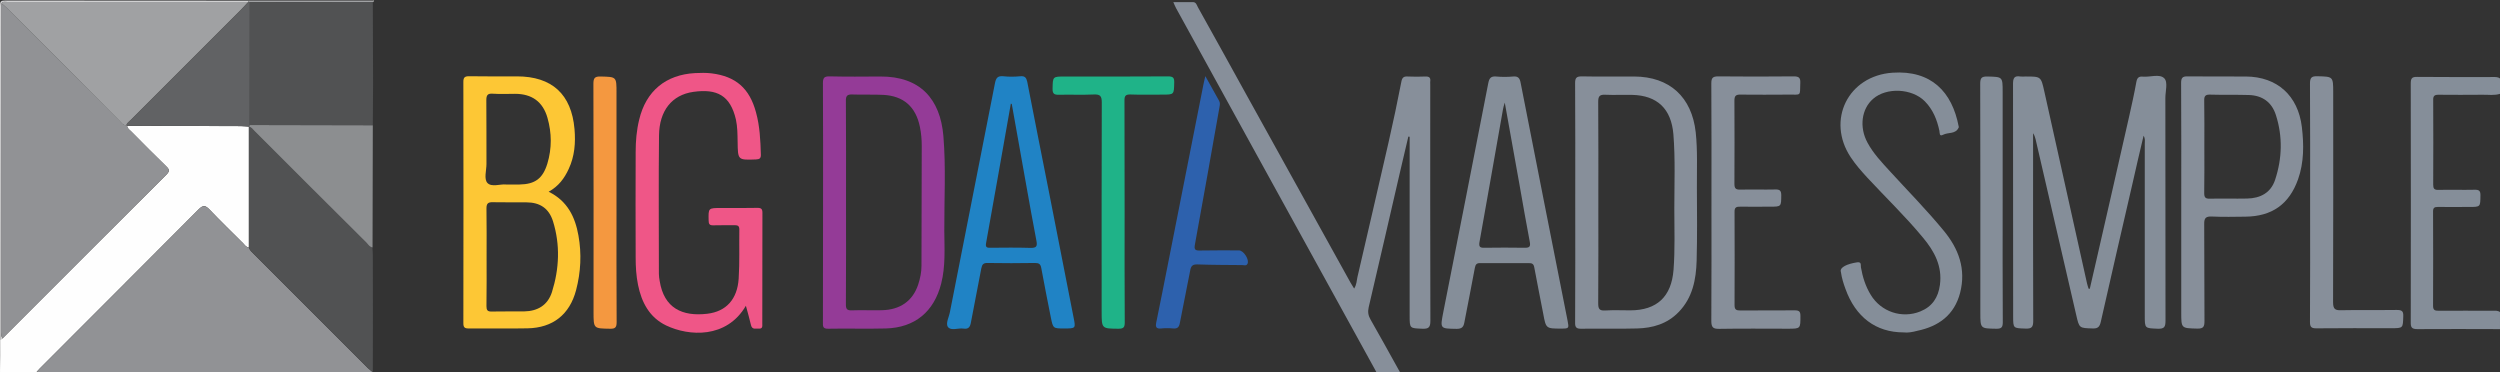 <?xml version="1.0" encoding="utf-8"?>
<!-- Generator: Adobe Illustrator 19.1.1, SVG Export Plug-In . SVG Version: 6.00 Build 0)  -->
<svg version="1.1" id="Layer_1" xmlns="http://www.w3.org/2000/svg" xmlns:xlink="http://www.w3.org/1999/xlink" x="0px" y="0px"
	 viewBox="0 0 1905.1 283.5" style="enable-background:new 0 0 1905.1 283.5;" xml:space="preserve">
<rect x="0" y="0" width="1905.1" height="283.5" fill="#333333" stroke="none"/>
<style type="text/css">
	.st0{fill:#FEFEFE;}
	.st1{fill:#878F9A;}
	.st2{fill:#858E99;}
	.st3{fill:#D0D0D1;}
	.st4{fill:#A0A1A3;}
	.st5{fill:#919295;}
	.st6{fill:#515253;}
	.st7{fill:#FDC735;}
	.st8{fill:#943B97;}
	.st9{fill:#EF5687;}
	.st10{fill:#2083C5;}
	.st11{fill:#1FB388;}
	.st12{fill:#8C8E90;}
	.st13{fill:#2D61AD;}
	.st14{fill:#F49840;}
	.st15{fill:#616264;}
</style>
<g>
	<path class="st0" d="M27.1,285.5c-8.2,0-16.3-0.1-24.5,0.1c-2.2,0-2.6-0.4-2.6-2.6c0.2-8.2,0.1-16.3,0.1-24.5c0.8,0,1.6,0,2.1-0.9
		C43.7,216,85.3,174.5,126.9,133c2.3-2.3,2.4-3.7,0-6c-9.1-8.8-18-17.8-26.9-26.8c-1.3-1.3-3-2.2-3.1-4.3
		c28.8,0.1,57.5,0.1,86.3,0.2c2.1,0,4.3,0.3,6.4,0.4c0,30.7,0,61.4,0,92.1c-2-0.2-3.1-1.9-4.3-3.2c-8.6-8.6-17.3-17-25.7-25.8
		c-3.1-3.2-4.8-3.5-8.2-0.1c-40.4,40.6-80.9,81-121.3,121.5c-1,1-2,2.2-2.9,3.3C27.2,284.7,27.1,285.1,27.1,285.5z"/>
	<path class="st1" d="M1049.1,285.5c0.3-1.5-0.6-2.5-1.2-3.7c-29.9-54.3-59.7-108.5-89.6-162.7c-20.7-37.6-41.4-75.2-62.1-112.9
		c-0.7-1.3-1.2-2.6-2.1-4.6c5.4,0,10.1,0,14.9,0c2.6,0,3,2.4,3.9,4c12.3,22.1,24.6,44.2,36.8,66.4c26.5,47.8,52.9,95.5,79.4,143.3
		c0.8,1.4,1.7,2.8,2.8,4.6c1.9-2.9,1.9-6,2.5-8.7c7.9-34.2,15.9-68.3,23.7-102.6c3.5-15.4,6.8-30.9,9.8-46.4
		c0.6-3.2,1.9-4.1,4.9-3.9c4.5,0.2,9,0.2,13.5,0c2.9-0.1,4,1,3.6,3.8c-0.1,0.7,0,1.3,0,2c0,60.2-0.1,120.3,0.1,180.5
		c0,5-1.5,6.1-6.2,5.9c-9.5-0.4-9.6-0.1-9.6-9.9c0-43.7,0-87.3,0-131c0-1.8,0-3.6,0-5.4c-0.3,0-0.7-0.1-1-0.1
		c-2,8.7-4.1,17.3-6.1,26c-8,34.7-16,69.4-24.1,104c-0.8,3.5-0.4,6.3,1.4,9.4c7.2,12.6,14.2,25.3,21.2,37.9c0.7,1.3,1.8,2.5,1.4,4.2
		C1061.1,285.5,1055.1,285.5,1049.1,285.5z"/>
	<path class="st2" d="M1905.1,71.5c-4.4,1.4-8.9,0.6-13.4,0.7c-11.2,0.1-22.3,0.1-33.5,0c-3,0-4.1,0.9-4,4c0.1,21.5,0.1,43,0,64.5
		c0,3,0.8,4.1,3.9,4c9.2-0.2,18.3,0.1,27.5-0.1c3.3-0.1,4.7,0.6,4.6,4.3c-0.1,8.8,0.1,8.8-8.6,8.8c-8,0-16,0.1-24,0
		c-2.6,0-3.5,0.8-3.5,3.4c0.1,24,0.1,48,0,72c0,3.4,1.5,3.7,4.2,3.7c13.7-0.1,27.3,0,41,0c2,0,4-0.3,5.8,1c0,4.3,0,8.7,0,13
		c-21,0-42-0.2-62.9,0c-4.3,0-5.2-1.3-5.1-5.3c0.1-60.6,0.1-121.2,0-181.9c0-3.9,0.9-5.1,4.9-5c19.3,0.2,38.6,0.1,58,0.1
		c1.8,0,3.7-0.1,5.2,1.2C1905.1,63.5,1905.1,67.5,1905.1,71.5z"/>
	<path class="st3" d="M2.2,257.6c-0.4,0.9-1.2,0.9-2.1,0.9c0-84.7,0-169.3-0.1-254C0,1,0.7,0.4,4.1,0.4c61.7,0.1,123.3,0.1,185,0.1
		c0,0.4,0,0.7,0.1,1.1c0,0,0,0,0,0C127.9,1.5,66.6,1.5,5.3,1.5c-1.4,0-3.1-0.5-4.1,1c0,83.7,0,167.3,0,251
		C1.1,254.9,0.6,256.5,2.2,257.6z"/>
	<path class="st3" d="M27.1,285.5c0-0.4,0.1-0.7,0.1-1.1c2.3,0,4.7,0.1,7,0.1c81,0,162,0,243,0c2.3,0,4.7,0.1,7,0.1
		c0,0.3,0,0.6-0.1,0.8C198.4,285.5,112.8,285.5,27.1,285.5z"/>
	<path class="st4" d="M189.2,1.5c0-0.4,0-0.7-0.1-1.1c31.7,0,63.3,0,95,0c0.1,0.4,0.2,0.7,0.4,1.1c0,0-0.2,0.1-0.2,0.1
		S284,1.5,284,1.5c-3.5,0-7,0-10.5,0c-27.8,0.1-55.6,0.1-83.4,0.2C189.8,1.6,189.5,1.6,189.2,1.5z"/>
	<path class="st3" d="M284.5,1.5c-0.1-0.4-0.2-0.7-0.4-1.1c0.3,0,0.7,0,1,0C284.9,0.8,284.7,1.2,284.5,1.5z"/>
	<path class="st5" d="M284.2,284.6c-2.3,0-4.7-0.1-7-0.1c-81,0-162,0-243,0c-2.3,0-4.7-0.1-7-0.1c1-1.1,1.9-2.3,2.9-3.3
		c40.5-40.5,81-80.9,121.3-121.5c3.3-3.4,5.1-3.1,8.2,0.1c8.4,8.8,17.1,17.3,25.7,25.8c1.3,1.3,2.3,2.9,4.3,3.2
		c0.7,2.1,2.4,3.5,3.9,5c28.9,28.9,57.8,57.8,86.7,86.7c1.2,1.2,2.5,2.1,3.8,3.2C284.1,283.9,284.2,284.2,284.2,284.6z"/>
	<path class="st2" d="M1592.5,220.1c1.5-6.4,2.9-12.8,4.4-19.1c8.5-37.3,17.1-74.5,25.5-111.8c2-8.9,4-17.9,5.6-26.8
		c0.6-3.1,1.8-4.3,4.9-4c5.6,0.5,12.7-2.3,16.3,1.2c3.1,3,0.8,10.1,0.9,15.4c0.1,56.5,0,113,0.1,169.4c0,4.7-0.9,6.3-5.9,6.1
		c-9.9-0.4-9.9-0.1-9.9-10.1c0-43.7,0-87.3,0-131c0-1.7,0.5-3.6-0.9-6c-2.9,12.2-5.6,23.8-8.2,35.4c-8.2,35.5-16.4,70.9-24.4,106.4
		c-0.8,3.5-2,5.3-6.1,5.1c-10.3-0.3-10.3-0.1-12.6-10.1c-10.3-44.7-20.7-89.4-31-134.1c-0.4-1.6-0.9-3.1-1.9-4.6c0,2.2,0,4.4,0,6.6
		c0,45.5-0.1,91,0.1,136.5c0,4.6-1.2,6-5.8,5.8c-9.5-0.3-9.5-0.1-9.5-9.4c0-59,0-118-0.1-176.9c0-4.4,0.8-6.6,5.6-5.8
		c1.3,0.2,2.7,0,4,0c11.8,0,11.7,0,14.3,11.6c10.8,48.7,21.6,97.4,32.5,146.1c0.3,1.4,0.8,2.7,1.2,4
		C1591.9,220.1,1592.2,220.1,1592.5,220.1z"/>
	<path class="st6" d="M284.1,283.5c-1.3-1.1-2.6-2-3.8-3.2c-28.9-28.9-57.8-57.8-86.7-86.7c-1.5-1.5-3.2-2.9-3.9-5
		c0-30.7,0-61.4,0-92.1c0,0,0,0,0,0c1.9,0.5,3,2.1,4.2,3.4c28.5,28.4,56.9,56.7,85.3,85.1c1.4,1.4,2.5,3.2,4.6,3.6
		c0.1,2,0.3,4,0.3,6C284.2,224.2,284.2,253.8,284.1,283.5z"/>
	<path class="st6" d="M190.2,1.7c27.8-0.1,55.6-0.1,83.4-0.2c3.5,0,7,0,10.5,0c0.1,20.7,0.2,41.4,0.2,62.2c0,10.6-0.1,21.2-0.2,31.8
		c-31.3-0.1-62.7-0.1-94-0.2C190.1,64.1,190.1,32.9,190.2,1.7z"/>
	<path class="st7" d="M418.1,146.1c14.4,7.1,20.2,19.3,22.7,33.4c2.5,13.9,1.8,27.9-1.8,41.6c-4.9,18.6-17.7,28.7-36.9,29.1
		c-15,0.3-30,0-45,0.1c-3.1,0-4-0.9-4-4c0.1-61.3,0.1-122.7,0-184c0-3.3,1.1-4.2,4.3-4.2c12.2,0.2,24.3,0.1,36.5,0.1
		c26.7,0,41.6,13.6,43.9,40.2c0.9,10.4,0.1,20.6-4.4,30.3C430.1,135.9,425.7,141.9,418.1,146.1z M370.8,195.8
		c0,12.5,0.1,25-0.1,37.5c0,2.9,0.7,4.2,3.9,4.1c8.3-0.2,16.7,0,25-0.1c10.2-0.2,17.8-4.8,21-14.7c5.6-17.8,6.4-36,0.8-54
		c-3.1-9.8-9.9-14.4-20.3-14.4c-8.5-0.1-17,0.1-25.5-0.1c-3.6-0.1-4.9,0.9-4.9,4.7C370.9,171.1,370.8,183.4,370.8,195.8z
		 M385.6,140.6c4,0,7.2,0,10.3,0c11.8-0.2,17.7-4.5,21.2-15.9c3.5-11.6,3.4-23.3,0.1-34.9c-3.5-12.3-11.9-18.3-24.7-18.3
		c-5.7,0-11.3,0.3-17-0.1c-4.1-0.3-4.9,1.3-4.9,5.1c0.2,16.2,0,32.3,0.1,48.5c0,5-2.1,11.4,0.8,14.5
		C374.8,142.8,381.4,140.1,385.6,140.6z"/>
	<path class="st8" d="M627.2,153.9c0-30.1,0.1-60.3-0.1-90.4c0-4,0.8-5.4,5.1-5.3c12.8,0.3,25.6,0.2,38.5,0.1
		c30.6-0.2,45.8,17.2,48.2,45.3c2,24.1,0.6,48.3,0.7,72.4c0.1,13.4,1,27-2.4,40.2c-5.5,21.4-20.1,33.5-42.2,34.1
		c-14.6,0.4-29.3-0.1-44,0.2c-4.3,0.1-3.9-2.3-3.9-5.1C627.2,214.9,627.2,184.4,627.2,153.9z M644.7,154c0,26,0.1,52-0.1,78
		c0,3.4,0.8,4.6,4.4,4.5c7.7-0.3,15.3,0.1,23-0.1c14-0.3,23.6-7.1,27.7-19.6c1.5-4.6,2.5-9.3,2.5-14.2c0.1-30.5,0.2-61,0.2-91.5
		c0-4.8-0.4-9.6-1.4-14.4c-3.1-15.3-12.4-23.6-27.9-24.4c-7.8-0.4-15.7,0-23.5-0.3c-4-0.2-5.1,1.1-5,5
		C644.8,102.7,644.7,128.4,644.7,154z"/>
	<path class="st1" d="M1200.4,154.2c0-30.3,0.1-60.6-0.1-90.9c0-3.9,1-5.1,5-5.1c13.3,0.3,26.6,0,40,0.1c27,0.1,43.9,15.6,46.9,42.5
		c1.5,14,0.8,27.9,0.9,41.9c0.1,18.7,0.3,37.3-0.2,56c-0.4,14.3-3.1,28.2-13.7,39.1c-8.7,9-19.7,12.2-31.7,12.5
		c-14.1,0.4-28.3,0-42.5,0.2c-3.8,0.1-4.8-1.1-4.7-4.8C1200.5,215.2,1200.4,184.7,1200.4,154.2z M1218,154c0,25.7,0.1,51.3-0.1,77
		c0,4.2,0.7,5.9,5.4,5.6c6.3-0.4,12.7-0.1,19-0.1c20.4,0,31.4-10.5,33-30.8c1.2-15.6,0.6-31.3,0.6-46.9c0-18.8,0.8-37.6-0.7-56.4
		c-1.6-19.4-12.2-29.7-31.6-30.1c-6.8-0.1-13.7,0.2-20.5-0.1c-4.3-0.2-5.2,1.4-5.2,5.4C1218.1,103,1218,128.5,1218,154z"/>
	<path class="st9" d="M568.4,233c-14.7,25.2-43.5,23.3-60.8,15c-12.7-6.1-18.7-17.6-21.4-30.9c-1.4-6.9-1.8-13.9-1.8-20.8
		c-0.1-26.8-0.1-53.6,0-80.5c0-8.3,0.7-16.6,2.7-24.7c5.2-21.7,20.2-34.2,42.6-35.4c4.1-0.2,8.4-0.3,12.5,0.2
		c18.6,2.3,29,11.5,33.9,29.7c2.9,10.5,3.4,21.3,3.7,32.1c0.1,2.8-0.8,3.7-3.7,3.8c-13.9,0.5-13.8,0.6-14-13.5
		c-0.1-5.6-0.1-11.4-1.3-16.9c-4.3-18.5-14.5-23.6-32.4-21.1c-16.4,2.3-26,14.4-26.2,33.2c-0.4,35.1-0.1,70.3-0.1,105.5
		c0,1.8,0.3,3.6,0.6,5.4c3.3,20.8,17.3,27.2,36.2,25c14.6-1.7,23-11.2,24-26.8c0.8-12.4,0.3-25,0.5-37.5c0-2.4-1-3.2-3.3-3.2
		c-5.5,0.1-11-0.1-16.5,0.1c-2.9,0.1-3.6-1-3.6-3.7c-0.2-9.5-0.3-9.5,9.3-9.5c9.3,0,18.7,0.1,28-0.1c2.8,0,3.7,0.9,3.7,3.7
		c-0.1,28.2-0.1,56.3-0.1,84.5c0,1.8,0.4,4-2.5,3.8c-2.3-0.2-5.2,1.1-6.1-2.6C571.2,243.1,569.9,238.5,568.4,233z"/>
	<path class="st10" d="M810.9,250.3c-8.4,0-8.4,0-10.1-8.3c-2.5-12.6-5-25.1-7.3-37.7c-0.6-3.2-1.8-3.9-4.9-3.9c-12,0.2-24,0.2-36,0
		c-3.2-0.1-4.2,1.1-4.8,4.1c-2.5,13.7-5.4,27.4-7.9,41.1c-0.6,3.5-1.8,5.4-5.7,4.8c-4-0.6-9.5,1.9-11.8-1.2c-2-2.7,0.8-7.6,1.5-11.5
		c11.4-58.1,22.9-116.2,34.3-174.3c0.8-4,2-5.7,6.4-5.3c4.3,0.5,8.7,0.4,13,0c3.4-0.3,4.5,1.1,5.2,4.2c5.3,27.3,10.7,54.5,16.1,81.7
		c6.4,32.6,12.8,65.3,19.2,97.9C819.8,250.3,819.8,250.3,810.9,250.3z M771,79.2c-0.2-0.1-0.5-0.1-0.7-0.2
		c-6.3,35.5-12.5,71-18.9,106.4c-0.6,3.5,1.1,3.4,3.5,3.4c10.1-0.1,20.3-0.2,30.4,0.1c4.5,0.1,5.3-1.2,4.5-5.4
		c-2.8-14.2-5.2-28.4-7.8-42.6C778.4,120.4,774.7,99.8,771,79.2z"/>
	<path class="st2" d="M1146.1,200.5c-6,0-12,0.1-18,0c-2.7-0.1-3.7,0.9-4.2,3.6c-2.5,13.9-5.4,27.7-8,41.6c-0.6,3.4-1.9,4.9-5.8,4.9
		c-12.8-0.2-12.7,0-10.3-12.5c11.5-58.2,23-116.4,34.3-174.6c0.7-3.6,1.8-5.6,6-5.2c4.3,0.4,8.7,0.4,13,0c4-0.4,5.1,1.6,5.7,4.9
		c11.9,60.5,23.8,121,35.8,181.4c1.1,5.6,1,5.8-4.9,5.8c-11.6,0-11.6,0-13.7-11.3c-2.2-11.8-4.7-23.5-6.8-35.2
		c-0.5-2.9-1.7-3.4-4.2-3.4C1158.8,200.6,1152.4,200.5,1146.1,200.5z M1146.7,78.2c-0.7,2.4-1.2,3.8-1.4,5.3
		c-6,33.7-11.8,67.4-17.9,101.1c-0.6,3.6,0.6,4.3,3.8,4.2c10.2-0.1,20.3-0.2,30.5,0c3.9,0.1,4.8-0.9,4-4.8
		c-2.7-14-5.1-28.1-7.6-42.2C1154.3,120.9,1150.6,100.1,1146.7,78.2z"/>
	<path class="st1" d="M1662.2,154.3c0-30.3,0.1-60.7-0.1-91c0-3.8,0.9-5.2,4.9-5.1c14.8,0.2,29.7,0,44.5,0.1
		c23.9,0.2,39.7,14.6,42.6,38.4c1.6,13.5,1.7,27-2.9,40c-6.8,19-19.9,28.2-40.1,28.4c-8.5,0.1-17,0.3-25.5-0.1c-4.5-0.2-6,1-5.9,5.7
		c0.2,24.7,0,49.3,0.2,74c0,4.2-0.8,5.8-5.4,5.7c-12.3-0.3-12.3-0.1-12.3-12.2C1662.2,210.3,1662.2,182.3,1662.2,154.3z
		 M1679.8,111.6c0,11.8,0.1,23.6-0.1,35.5c0,3.2,0.8,4.4,4.2,4.3c9.5-0.2,19,0.1,28.5-0.1c10-0.2,18-4.3,21.3-14.2
		c5.4-16.3,5.9-33,0.6-49.5c-3.1-9.7-10.3-14.9-20.6-15.2c-9.8-0.3-19.6,0-29.5-0.3c-3.5-0.1-4.6,1-4.5,4.5
		C1679.9,88.3,1679.8,99.9,1679.8,111.6z"/>
	<path class="st2" d="M1450.6,253.3c-21.1,0-36.6-11.7-44.3-33.2c-1.5-4.1-2.8-8.2-3.4-12.5c0-0.3-0.2-0.6-0.2-1
		c-0.4-2.9,4.7-5.5,12.5-6.7c3.6-0.5,2.6,2.2,2.9,3.8c1.3,7.4,3.5,14.5,7.5,21c7.8,12.9,23.8,18.3,37.8,12.6
		c9.1-3.7,13.6-10.6,14.9-20.2c1.9-14.3-4.2-25.6-12.9-36c-13.3-16.1-28.3-30.5-42.5-45.8c-4.5-4.9-8.9-9.9-12.6-15.5
		c-18.7-28.2-2-62.1,31.9-64.4c29.5-2,45.4,14.6,50.4,41c0,0.2,0.2,0.4,0.1,0.5c-2.2,5.6-8,3.7-12,5.8c-3,1.6-2.5-1.5-2.8-3
		c-1.8-8.5-4.9-16.2-11.1-22.5c-9.8-9.9-29.2-10.8-39.4-1.9c-8.9,7.7-10.7,21.6-4.3,33.4c4.4,8.2,10.7,14.8,16.9,21.6
		c13.8,15.1,28.2,29.7,41.2,45.5c11.4,13.8,17.1,29.2,12.5,47.3c-4.4,16.9-16.3,25.6-32.7,29
		C1457.3,253.1,1453.7,253.7,1450.6,253.3z"/>
	<path class="st1" d="M1304.2,154.1c0-30.2,0.1-60.3-0.1-90.5c0-4,0.9-5.4,5.2-5.4c19.2,0.2,38.3,0.2,57.5,0c3.8,0,5.3,0.9,5.1,4.9
		c-0.4,10.5,1.1,8.9-9.1,9c-12.2,0.1-24.3,0.1-36.5,0c-3.5-0.1-4.6,1-4.6,4.5c0.1,21.2,0.1,42.3,0,63.5c0,3.6,1.1,4.5,4.6,4.4
		c8.8-0.2,17.7,0.1,26.5-0.1c3.4-0.1,4.6,0.8,4.6,4.4c-0.1,8.7,0.1,8.7-8.7,8.7c-7.5,0-15,0.1-22.5,0c-3-0.1-4.5,0.5-4.4,4
		c0.1,23.7,0.1,47.3,0,71c0,3.5,1.3,4.1,4.4,4.1c13.8-0.1,27.7,0,41.5-0.1c3.3,0,4.3,0.9,4.3,4.2c0,9.8,0.2,9.8-9.7,9.8
		c-17.3,0-34.7-0.2-52,0.1c-4.7,0.1-6.2-1-6.2-5.9C1304.3,214.4,1304.2,184.2,1304.2,154.1z"/>
	<path class="st11" d="M857,161.2c0,28.2-0.1,56.3,0.1,84.5c0,3.7-0.9,4.8-4.7,4.8c-12.9-0.1-12.9,0-12.9-13
		c0-53.2-0.1-106.3,0.1-159.5c0-4.9-1.3-6.2-6.1-6c-8.8,0.4-17.7,0-26.5,0.2c-3.5,0.1-5-0.6-4.9-4.6c0.2-9.3,0-9.3,9.5-9.3
		c26.2,0,52.3,0.1,78.5-0.1c3.8,0,4.8,1,4.7,4.7c-0.2,9.2,0,9.2-9.2,9.2c-8,0-16,0.2-24-0.1c-3.7-0.1-4.8,0.9-4.7,4.7
		C857,104.9,857,133,857,161.2z"/>
	<path class="st12" d="M190.1,95.3c31.3,0.1,62.7,0.1,94,0.2c-0.1,31-0.1,62.1-0.2,93.1c-2.2-0.3-3.3-2.2-4.6-3.6
		c-28.5-28.3-56.9-56.7-85.3-85.1c-1.3-1.3-2.3-2.9-4.2-3.4C189.8,96.1,190,95.7,190.1,95.3z"/>
	<path class="st1" d="M1760.4,154.2c0-30.2,0.1-60.3-0.1-90.5c0-4.4,1.1-5.7,5.5-5.6c12.1,0.3,12.2,0.1,12.2,12.3
		c0,53.3,0.1,106.6-0.1,159.9c0,5.3,1.6,6.3,6.4,6.1c14-0.3,28,0,42-0.2c3.7,0,5.3,0.6,5.1,4.8c-0.3,9.1,0,9.1-9.3,9.1
		c-19,0-38-0.1-57,0.1c-3.8,0-4.8-1.1-4.8-4.8C1760.5,215.2,1760.4,184.7,1760.4,154.2z"/>
	<path class="st13" d="M918.5,58c3.9,6.9,7.2,12.9,10.5,18.8c0.9,1.6,0.6,3.1,0.3,4.8c-6.2,34.9-12.3,69.8-18.7,104.6
		c-0.8,4.1,0.2,4.8,4,4.7c9.8-0.2,19.7-0.1,29.5-0.1c3.6,0,8.2,7.2,6.5,10.3c-0.9,1.7-2.7,0.9-4.1,0.9c-11.3-0.1-22.6-0.1-34-0.5
		c-3.5-0.1-4.9,1-5.5,4.5c-2.5,13.4-5.4,26.7-7.9,40.1c-0.6,3.3-1.9,4.5-5.2,4.2c-3-0.3-6-0.3-9,0c-3.8,0.4-4.5-1.1-3.8-4.5
		c3.2-15.6,6.3-31.3,9.4-47c8.9-45,17.8-90.1,26.7-135.1C917.5,62.2,917.9,60.6,918.5,58z"/>
	<path class="st14" d="M469.8,154.5c0,30.3-0.1,60.6,0.1,91c0,4-1.1,5.1-5,5c-12.6-0.2-12.6,0-12.6-12.8c0-58,0.1-116-0.1-173.9
		c0-4.4,1.1-5.6,5.5-5.5c12.1,0.3,12.1,0.1,12.1,12.3C469.8,98.5,469.8,126.5,469.8,154.5z"/>
	<path class="st2" d="M1526.1,154c0,30.5-0.1,61,0.1,91.5c0,3.9-1,5.1-5,5c-12.1-0.2-12.1,0-12.1-12.3c0-58.1,0.1-116.3-0.1-174.4
		c0-4.4,1.1-5.6,5.5-5.5c11.6,0.3,11.6,0.1,11.6,11.8C1526.1,98,1526.1,126,1526.1,154z"/>
	<path class="st5" d="M2.2,257.6c-1.6-1.1-1.1-2.7-1.1-4.1c0-83.7,0-167.3,0-251c1.4,1.2,2.8,2.3,4.1,3.6
		C33.9,34.7,62.5,63.4,91.1,92c1.5,1.5,2.6,3.6,5.2,3.4c0.3,0,0.5,0.1,0.6,0.4c0.1,2.1,1.9,3.1,3.1,4.3c8.9,9,17.8,18,26.9,26.8
		c2.4,2.3,2.2,3.7,0,6C85.3,174.5,43.7,216,2.2,257.6z"/>
	<path class="st15" d="M97,95.8c-0.1-0.3-0.3-0.4-0.6-0.4c0.5-1.9,2.2-2.9,3.5-4.1c27.8-27.9,55.7-55.7,83.6-83.6
		c2-2,3.9-4.1,5.8-6.2c0,0,0,0,0,0c0.3,0.1,0.7,0.1,1,0.2c0,31.2,0,62.4-0.1,93.6c-0.1,0.4-0.3,0.8-0.4,1.2c0,0,0,0,0,0
		c-2.1-0.1-4.3-0.4-6.4-0.4C154.5,96,125.8,95.9,97,95.8z"/>
	<path class="st4" d="M189.1,1.5c-1.9,2.1-3.8,4.2-5.8,6.2c-27.8,27.9-55.7,55.7-83.6,83.6c-1.3,1.3-2.9,2.2-3.5,4.1
		c-2.6,0.2-3.7-2-5.2-3.4C62.5,63.4,33.9,34.7,5.2,6.1C3.9,4.8,2.5,3.7,1.1,2.5c1.1-1.6,2.7-1,4.1-1C66.6,1.5,127.9,1.5,189.1,1.5z"
		/>
</g>
</svg>
